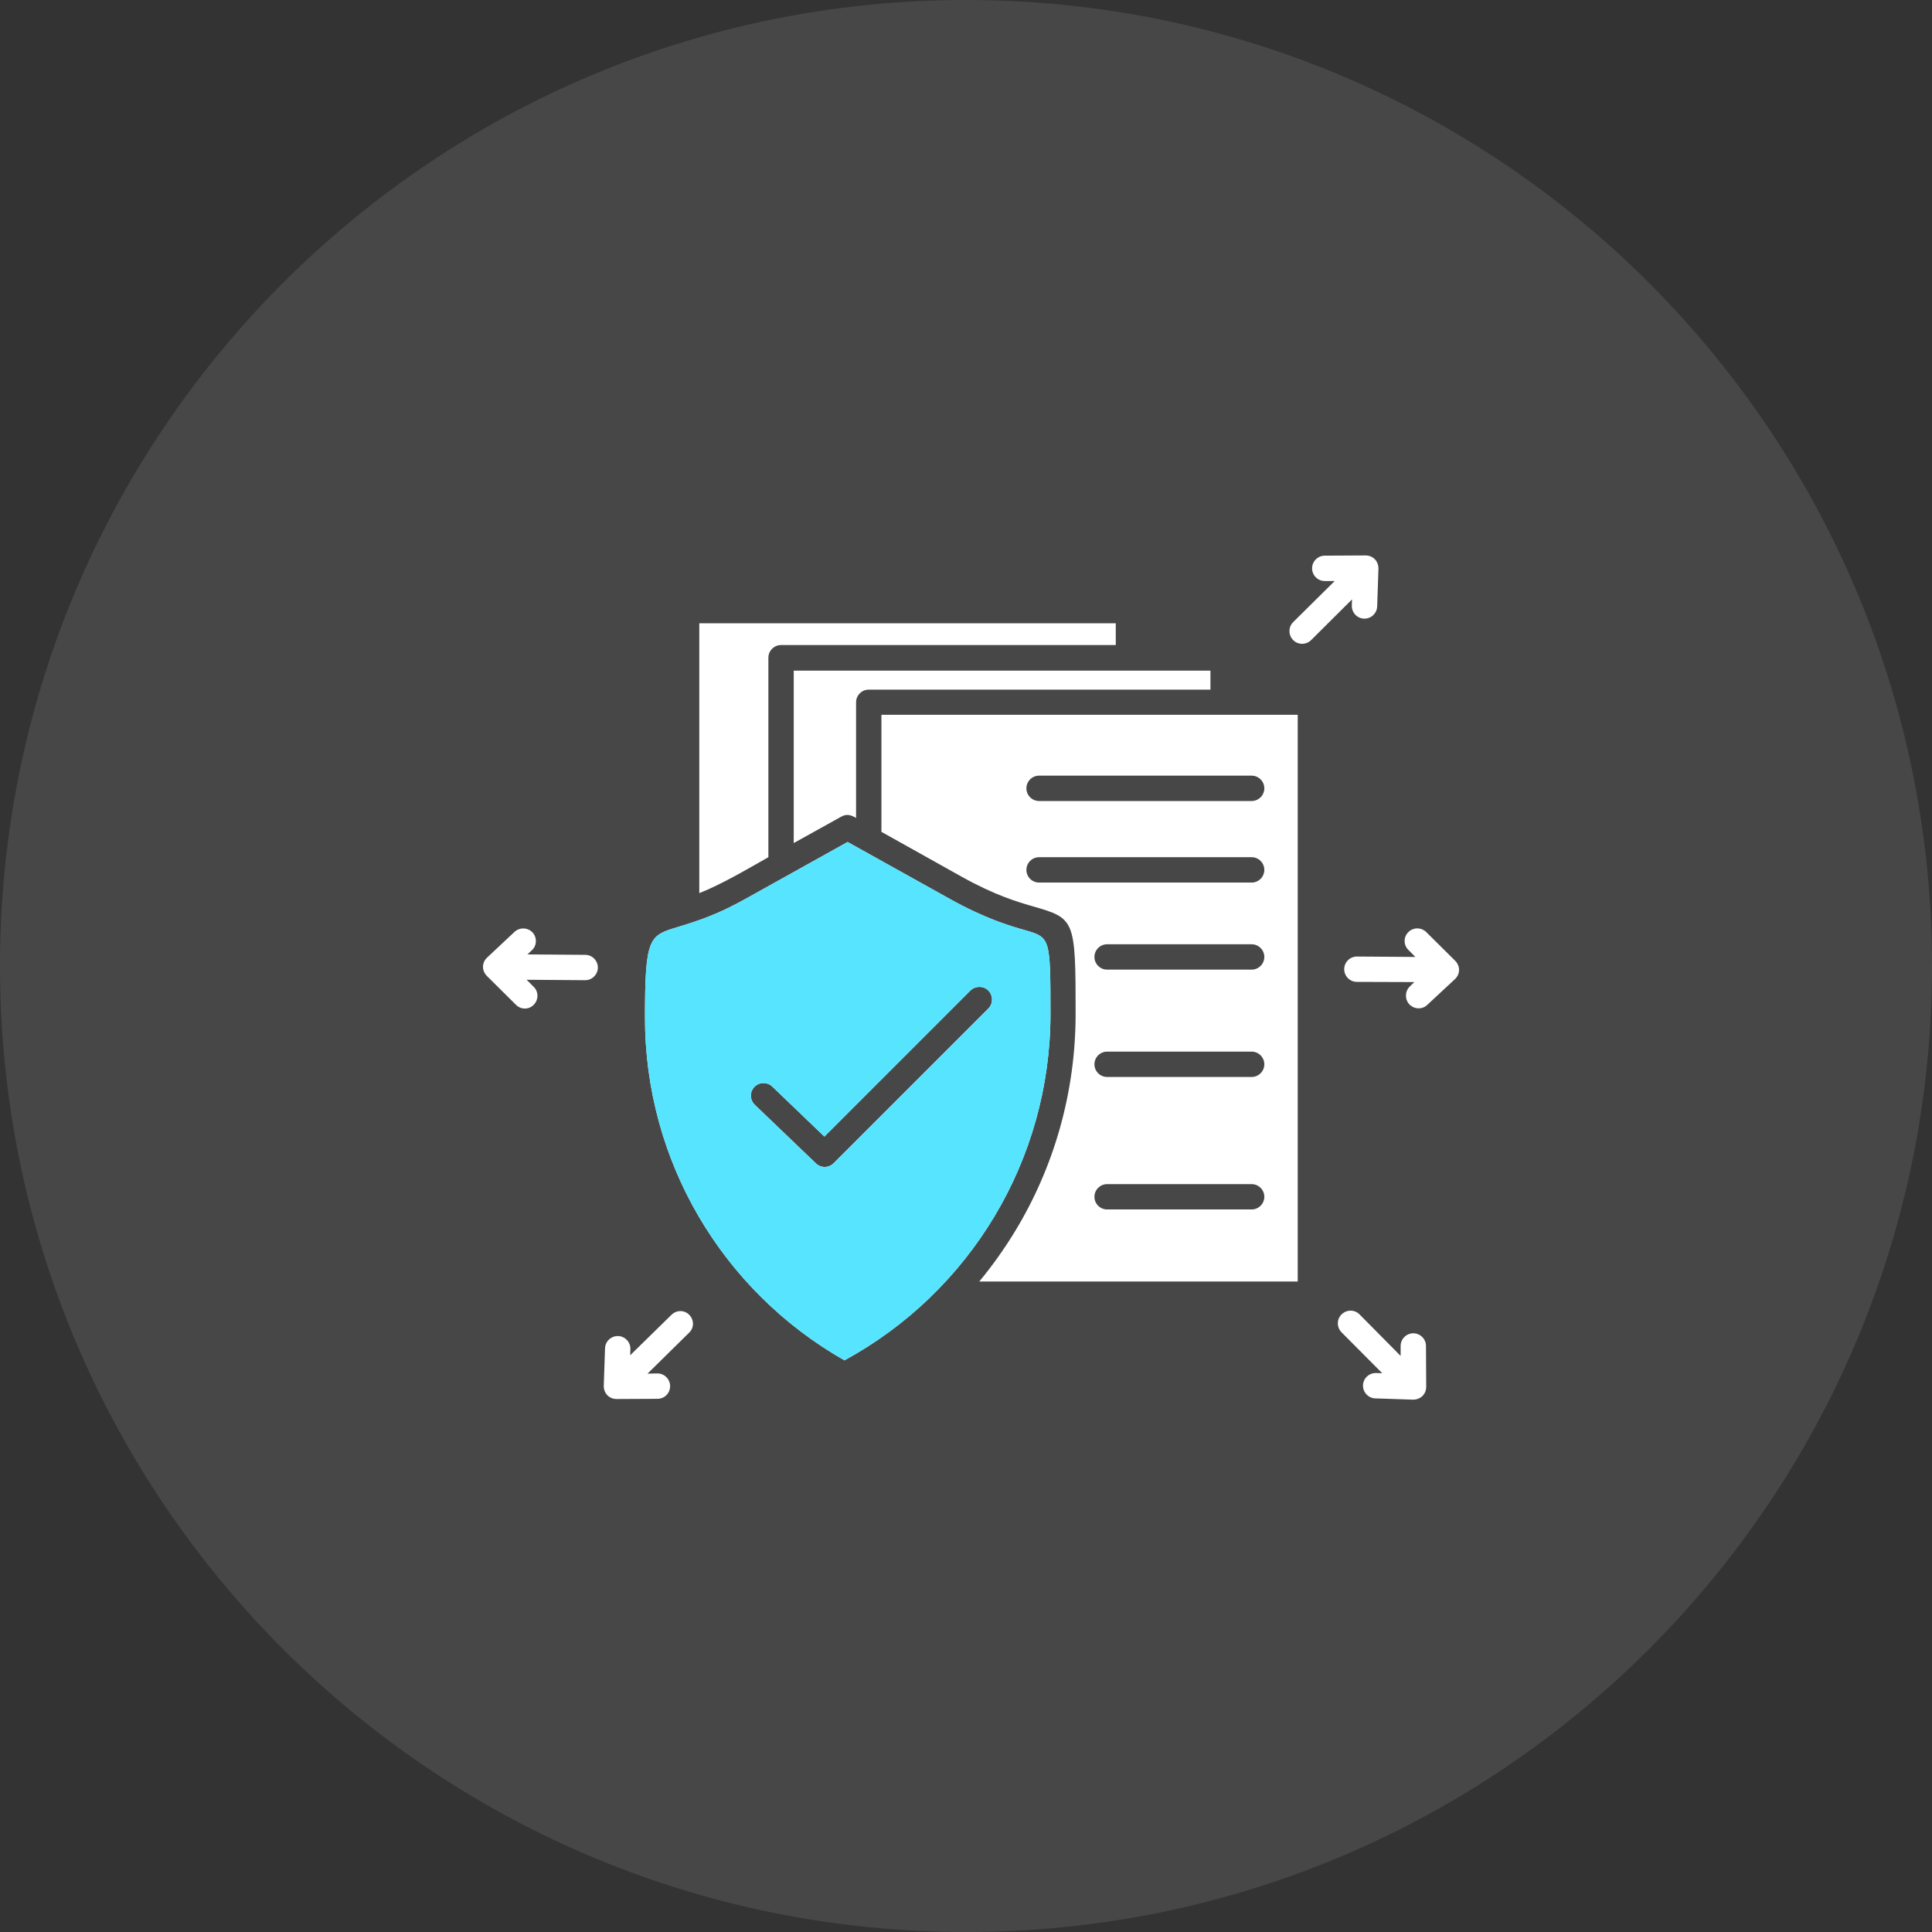 <svg width="80" height="80" viewBox="0 0 80 80" fill="none" xmlns="http://www.w3.org/2000/svg">
<rect x="0" y="0" width="80" height="80" fill="#333333" stroke="none"/>
<path d="M0 40C0 17.909 17.909 0 40 0V0C62.091 0 80 17.909 80 40V40C80 62.091 62.091 80 40 80V80C17.909 80 0 62.091 0 40V40Z" fill="white" fill-opacity="0.1"/>
<path d="M54.287 26.509C54.077 26.71 53.744 26.71 53.543 26.5C53.342 26.29 53.342 25.958 53.552 25.756L55.267 24.059H54.856C54.567 24.059 54.331 23.823 54.331 23.534C54.331 23.245 54.567 23.009 54.856 23.009L56.527 23C56.851 22.991 57.087 23.236 57.078 23.56L57.026 25.109C57.017 25.398 56.772 25.625 56.483 25.616C56.194 25.608 55.967 25.363 55.976 25.074L55.984 24.82L54.287 26.509ZM56.186 40.658C55.897 40.658 55.661 40.422 55.661 40.133C55.661 39.844 55.897 39.608 56.186 39.608L58.609 39.625L58.321 39.337C58.111 39.135 58.111 38.803 58.312 38.602C58.513 38.392 58.846 38.392 59.056 38.593L60.246 39.774C60.473 39.993 60.473 40.334 60.246 40.544L59.099 41.611C58.889 41.813 58.557 41.795 58.356 41.585C58.163 41.375 58.172 41.043 58.382 40.842L58.566 40.666L56.186 40.658ZM55.547 55.165C55.346 54.955 55.346 54.623 55.556 54.422C55.766 54.22 56.098 54.22 56.299 54.43L57.997 56.145V55.734C57.997 55.445 58.233 55.209 58.522 55.209C58.811 55.209 59.047 55.445 59.047 55.734L59.056 57.405C59.064 57.729 58.819 57.965 58.496 57.956L56.947 57.904C56.658 57.895 56.431 57.65 56.439 57.361C56.448 57.073 56.693 56.845 56.982 56.854L57.236 56.863L55.547 55.165ZM27.809 54.439C28.019 54.238 28.343 54.238 28.544 54.448C28.746 54.658 28.746 54.981 28.536 55.183L26.812 56.88L27.223 56.871C27.512 56.871 27.748 57.108 27.748 57.397C27.748 57.685 27.521 57.922 27.223 57.922L25.552 57.93C25.228 57.939 24.992 57.694 25.001 57.379L25.053 55.83C25.062 55.541 25.307 55.314 25.596 55.323C25.884 55.331 26.112 55.577 26.103 55.865L26.094 56.119L27.809 54.439ZM24.231 39.538C24.519 39.538 24.756 39.774 24.756 40.063C24.756 40.352 24.519 40.588 24.231 40.588L21.807 40.57L22.096 40.859C22.306 41.06 22.306 41.393 22.104 41.603C21.903 41.813 21.571 41.813 21.369 41.611L20.171 40.422C19.943 40.203 19.943 39.861 20.171 39.651L21.308 38.584C21.518 38.392 21.851 38.4 22.052 38.61C22.244 38.82 22.236 39.153 22.026 39.345L21.842 39.52L24.231 39.538ZM32.867 34.909L34.836 33.815C35.072 33.684 35.247 33.754 35.448 33.868V29.081C35.448 28.793 35.684 28.556 35.973 28.556H50.122V27.769H32.867V34.909ZM28.956 36.983C29.901 36.606 30.889 36.02 31.817 35.495V27.235C31.817 26.947 32.053 26.71 32.342 26.71H46.202V25.809H28.956V36.983ZM42.037 50.974C41.591 51.709 41.092 52.409 40.549 53.065H53.736V29.598H36.498V34.445L39.832 36.309C41.197 37.07 42.124 37.342 42.754 37.525C44.513 38.033 44.539 38.041 44.539 41.979C44.539 45.269 43.629 48.349 42.037 50.974ZM34.967 56.329C40.173 53.494 43.498 48.025 43.498 41.979C43.498 38.829 43.481 38.82 42.466 38.523C41.783 38.33 40.786 38.033 39.324 37.219L35.098 34.865L30.872 37.219C29.761 37.84 28.999 38.103 28.046 38.392C26.891 38.742 26.707 38.794 26.707 42.119C26.698 48.06 29.892 53.441 34.967 56.329ZM31.257 45.75C31.047 45.549 31.038 45.217 31.239 45.007C31.441 44.797 31.773 44.797 31.974 44.989L34.136 47.063L40.182 41.017C40.392 40.815 40.724 40.815 40.926 41.017C41.127 41.227 41.127 41.559 40.926 41.76L34.521 48.165C34.319 48.367 33.996 48.375 33.786 48.174L31.257 45.75ZM43.026 33.168C42.737 33.168 42.501 32.931 42.501 32.643C42.501 32.354 42.737 32.118 43.026 32.118H51.828C52.117 32.118 52.353 32.354 52.353 32.643C52.353 32.931 52.117 33.168 51.828 33.168H43.026ZM43.026 36.545C42.737 36.545 42.501 36.309 42.501 36.02C42.501 35.731 42.737 35.495 43.026 35.495H51.828C52.117 35.495 52.353 35.731 52.353 36.02C52.353 36.309 52.117 36.545 51.828 36.545H43.026ZM45.843 40.15C45.554 40.15 45.318 39.914 45.318 39.625C45.318 39.337 45.554 39.1 45.843 39.1H51.828C52.117 39.1 52.353 39.337 52.353 39.625C52.353 39.914 52.117 40.15 51.828 40.15H45.843ZM45.843 44.595C45.554 44.595 45.318 44.359 45.318 44.07C45.318 43.782 45.554 43.545 45.843 43.545H51.828C52.117 43.545 52.353 43.782 52.353 44.07C52.353 44.359 52.117 44.595 51.828 44.595H45.843ZM45.843 50.081C45.554 50.081 45.318 49.845 45.318 49.556C45.318 49.268 45.554 49.032 45.843 49.032H51.828C52.117 49.032 52.353 49.268 52.353 49.556C52.353 49.845 52.117 50.081 51.828 50.081H45.843Z" fill="white"/>
<path d="M34.967 56.329C40.173 53.494 43.498 48.025 43.498 41.979C43.498 38.829 43.481 38.82 42.466 38.523C41.783 38.33 40.786 38.033 39.325 37.219L35.098 34.865L30.872 37.219C29.761 37.84 29 38.103 28.046 38.392C26.891 38.742 26.707 38.794 26.707 42.119C26.698 48.06 29.892 53.441 34.967 56.329ZM31.257 45.75C31.047 45.549 31.038 45.217 31.239 45.007C31.441 44.797 31.773 44.797 31.975 44.989L34.136 47.063L40.182 41.017C40.392 40.815 40.725 40.815 40.926 41.017C41.127 41.227 41.127 41.559 40.926 41.76L34.521 48.165C34.32 48.367 33.996 48.375 33.786 48.174L31.257 45.75Z" fill="#57E4FF"/>
</svg>
